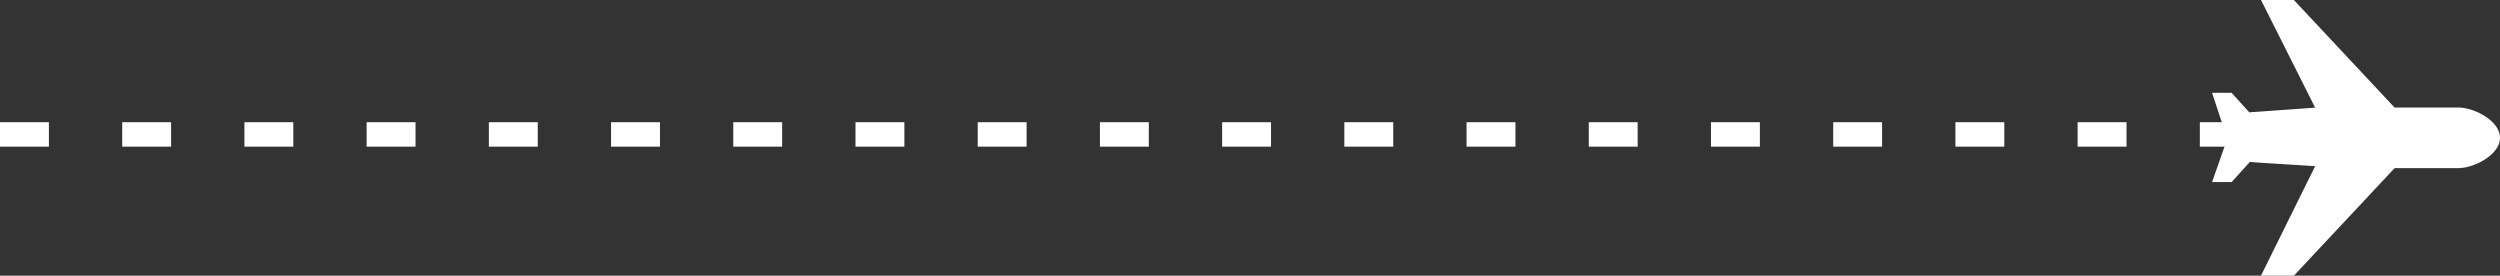 <svg xmlns="http://www.w3.org/2000/svg" width="102.28" height="11.278" viewBox="0 0 102.28 11.278">
  <rect x="0" y="0" width="102.28" height="11.278" fill="#333333" stroke="none"/>
  <g id="组_242" data-name="组 242" transform="translate(-501.5 -520)">
    <line id="直线_137" data-name="直线 137" x2="92" transform="translate(501.5 525.5)" fill="none" stroke="#fff" stroke-width="1" stroke-dasharray="2 3"/>
    <g id="组_225" data-name="组 225" transform="translate(505.865 239.446)">
      <path id="路径_4473" data-name="路径 4473" d="M88.028,287.206l2.324.146-2.216,4.48h1.347l4.12-4.4h2.592c.685,0,1.72-.555,1.72-1.24s-1.035-1.24-1.72-1.24H93.6l-4.12-4.4H88.136l2.216,4.406-2.515.18a1.476,1.476,0,0,0-.177.014l-.725-.8h-.8l.611,1.851.01.029-.621,1.772h.8l.748-.826Z" fill="#fff"/>
    </g>
  </g>
</svg>
